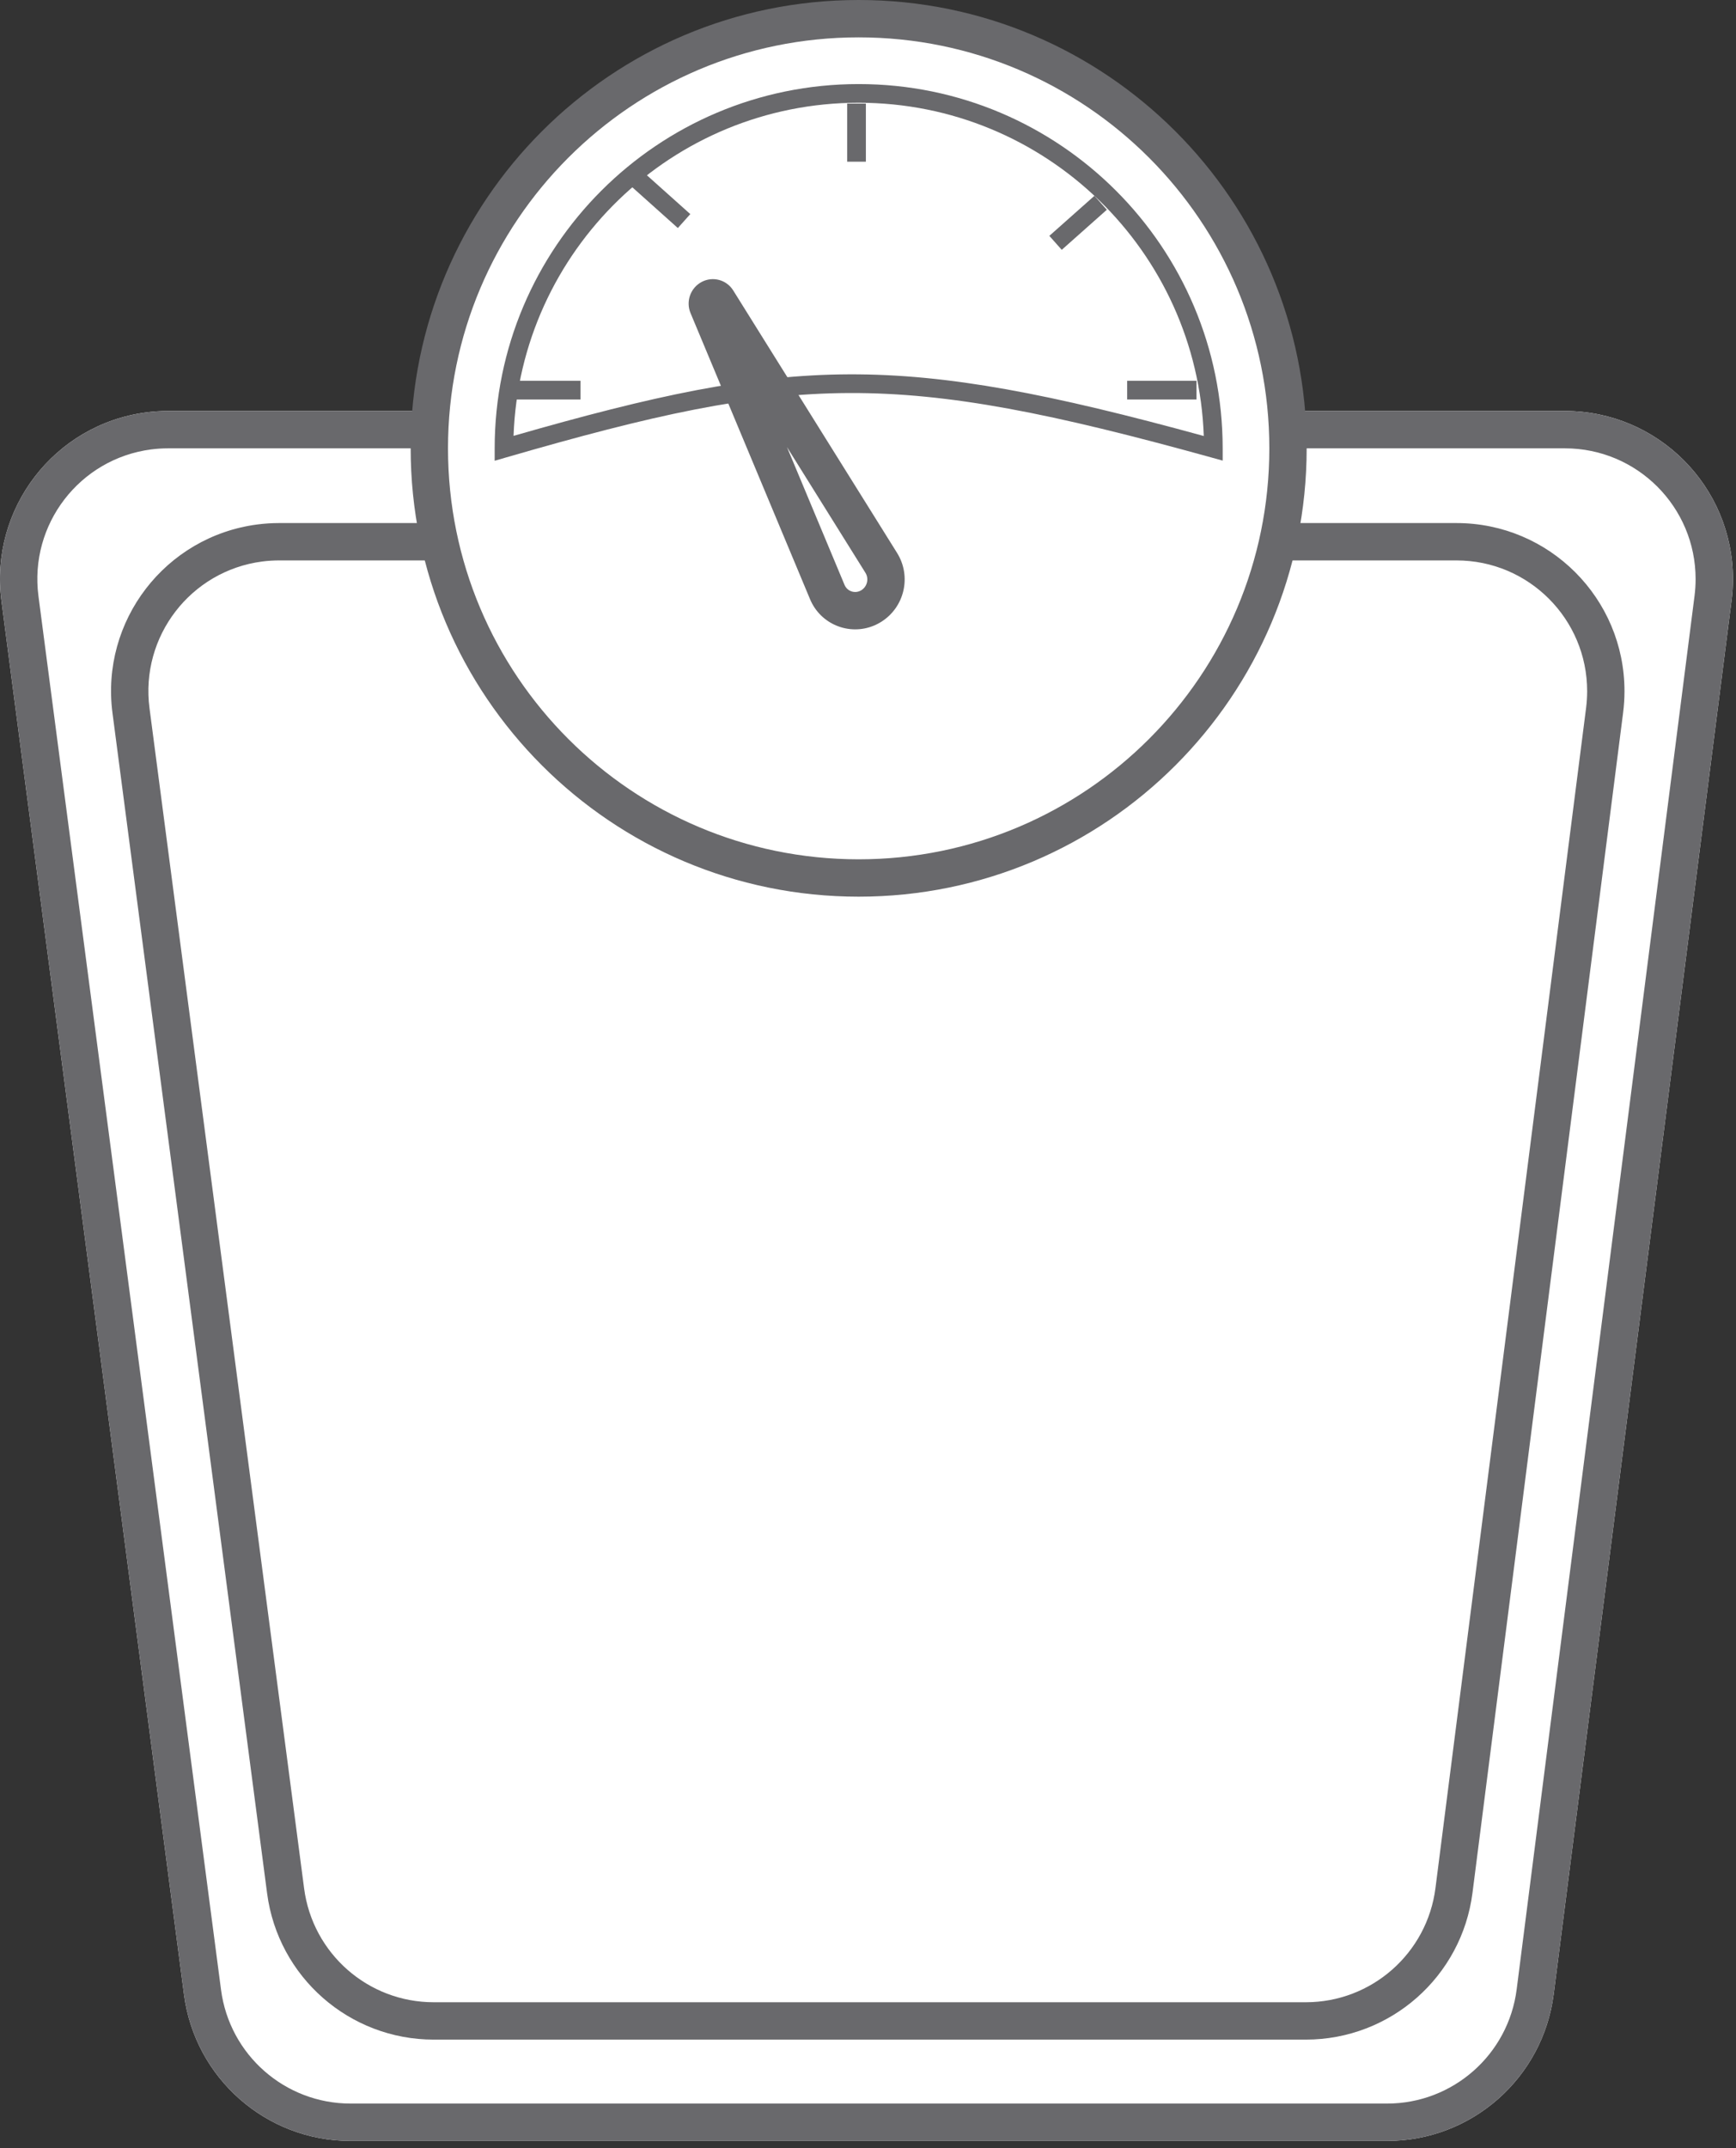 <?xml version="1.0" encoding="UTF-8"?>
<svg width="93px" height="115px" viewBox="0 0 93 115" version="1.1" xmlns="http://www.w3.org/2000/svg" xmlns:xlink="http://www.w3.org/1999/xlink">
    <rect x="0" y="0" width="93" height="115" fill="#333333" stroke="none"/>
    <!-- Generator: Sketch 50.2 (55047) - http://www.bohemiancoding.com/sketch -->
    <title>weight management</title>
    <desc>Created with Sketch.</desc>
    <defs></defs>
    <g id="Page-1" stroke="none" stroke-width="1" fill="none" fill-rule="evenodd">
        <g id="Artboard-5-Copy" transform="translate(-1058, -557)">
            <g id="weight-management" transform="translate(1043, 554)">
                <rect id="Rectangle-23" fill="#FFFFFF" opacity="0" x="0" y="0" width="122" height="122"></rect>
                <g id="Group-18-Copy" transform="translate(15, 3)">
                    <path d="M9.001,22 L83.836,22 C88.807,22 92.836,26.029 92.836,31 C92.836,31.381 92.812,31.762 92.763,32.14 L83.234,106.748 C82.66,111.241 78.837,114.607 74.307,114.607 L18.782,114.607 C14.264,114.607 10.446,111.257 9.858,106.777 L0.077,32.17 C-0.569,27.241 2.903,22.722 7.831,22.076 C8.219,22.026 8.61,22 9.001,22 Z" id="Rectangle-6" fill="#FFFFFF"></path>
                    <path d="M9.001,24 C8.697,24 8.393,24.02 8.091,24.059 C4.258,24.562 1.558,28.077 2.06,31.91 L11.841,106.517 C12.298,110.002 15.268,112.607 18.782,112.607 L74.307,112.607 C77.83,112.607 80.804,109.989 81.25,106.494 L90.78,31.887 C90.817,31.593 90.836,31.297 90.836,31 C90.836,27.134 87.702,24 83.836,24 L9.001,24 Z M9.001,22 L83.836,22 C88.807,22 92.836,26.029 92.836,31 C92.836,31.381 92.812,31.762 92.763,32.14 L83.234,106.748 C82.66,111.241 78.837,114.607 74.307,114.607 L18.782,114.607 C14.264,114.607 10.446,111.257 9.858,106.777 L0.077,32.17 C-0.569,27.241 2.903,22.722 7.831,22.076 C8.219,22.026 8.61,22 9.001,22 Z" id="Rectangle-6" fill="#69696C" fill-rule="nonzero"></path>
                    <path d="M14.95,28 L78.026,28 C82.997,28 87.026,32.029 87.026,37 C87.026,37.381 87.002,37.762 86.954,38.14 L78.884,101.323 C78.31,105.816 74.486,109.183 69.956,109.183 L23.233,109.183 C18.715,109.183 14.897,105.833 14.309,101.353 L6.026,38.17 C5.38,33.241 8.852,28.722 13.78,28.076 C14.168,28.026 14.559,28 14.95,28 Z" id="Rectangle-6-Copy" fill="#FFFFFF"></path>
                    <path d="M14.95,30 C14.645,30 14.342,30.02 14.04,30.059 C10.207,30.562 7.507,34.077 8.009,37.91 L16.292,101.093 C16.749,104.577 19.719,107.183 23.233,107.183 L69.956,107.183 C73.479,107.183 76.454,104.564 76.9,101.07 L84.97,37.887 C85.007,37.593 85.026,37.297 85.026,37 C85.026,33.134 81.892,30 78.026,30 L14.95,30 Z M14.95,28 L78.026,28 C82.997,28 87.026,32.029 87.026,37 C87.026,37.381 87.002,37.762 86.954,38.14 L78.884,101.323 C78.31,105.816 74.486,109.183 69.956,109.183 L23.233,109.183 C18.715,109.183 14.897,105.833 14.309,101.353 L6.026,38.17 C5.38,33.241 8.852,28.722 13.78,28.076 C14.168,28.026 14.559,28 14.95,28 Z" id="Rectangle-6-Copy" fill="#69696C" fill-rule="nonzero"></path>
                    <circle id="Oval-10" fill="#FFFFFF" cx="46" cy="24" r="23"></circle>
                    <path d="M46,48 C32.745,48 22,37.255 22,24 C22,10.745 32.745,0 46,0 C59.255,0 70,10.745 70,24 C70,37.255 59.255,48 46,48 Z M46,46 C58.15,46 68,36.15 68,24 C68,11.85 58.15,2 46,2 C33.85,2 24,11.85 24,24 C24,36.15 33.85,46 46,46 Z" id="Oval-10" fill="#69696C" fill-rule="nonzero"></path>
                    <path d="M65.5,24 L65.5,24.657 L64.867,24.482 C47.947,19.798 42.656,19.986 27.139,24.48 L26.5,24.665 L26.5,24 C26.5,13.23 35.23,4.5 46,4.5 C56.77,4.5 65.5,13.23 65.5,24 Z M46,5.5 C36.006,5.5 27.863,13.424 27.512,23.332 C42.507,19.028 48.118,18.852 64.488,23.34 C64.141,13.429 55.996,5.5 46,5.5 Z" id="Oval-11" fill="#69696C" fill-rule="nonzero"></path>
                    <path d="M41.591,31.899 C41.589,31.918 41.588,31.937 41.588,31.956 C41.588,32.298 41.865,32.574 42.206,32.574 C42.222,32.574 42.237,32.574 42.253,32.573 C42.627,32.546 42.91,32.222 42.883,31.848 L42.331,23.935 L41.591,31.899 Z M42.445,13.986 C43.119,13.986 43.679,14.508 43.725,15.18 L44.879,31.708 C44.982,33.185 43.868,34.465 42.392,34.568 C42.33,34.572 42.268,34.574 42.206,34.574 C40.76,34.574 39.588,33.402 39.588,31.956 C39.588,31.875 39.592,31.794 39.599,31.714 L41.137,15.178 C41.2,14.503 41.767,13.986 42.445,13.986 Z" id="Rectangle-7" fill="#69696C" fill-rule="nonzero" transform="translate(42.237, 24.28) rotate(-28) translate(-42.237, -24.28) "></path>
                    <polygon id="Path-25" fill="#69696C" fill-rule="nonzero" points="27.383 21.385 27.383 20.385 31.097 20.385 31.097 21.385"></polygon>
                    <polygon id="Path-25" fill="#69696C" fill-rule="nonzero" points="60.383 21.385 60.383 20.385 64.097 20.385 64.097 21.385"></polygon>
                    <polygon id="Path-26" fill="#69696C" fill-rule="nonzero" points="33.858 10.011 34.525 9.266 36.98 11.461 36.313 12.207"></polygon>
                    <polygon id="Path-28" fill="#69696C" fill-rule="nonzero" points="45.386 5.544 46.386 5.544 46.386 8.656 45.386 8.656"></polygon>
                    <polygon id="Path-27" fill="#69696C" fill-rule="nonzero" points="58.63 10.482 59.294 11.229 56.879 13.374 56.215 12.626"></polygon>
                </g>
            </g>
        </g>
    </g>
</svg>
